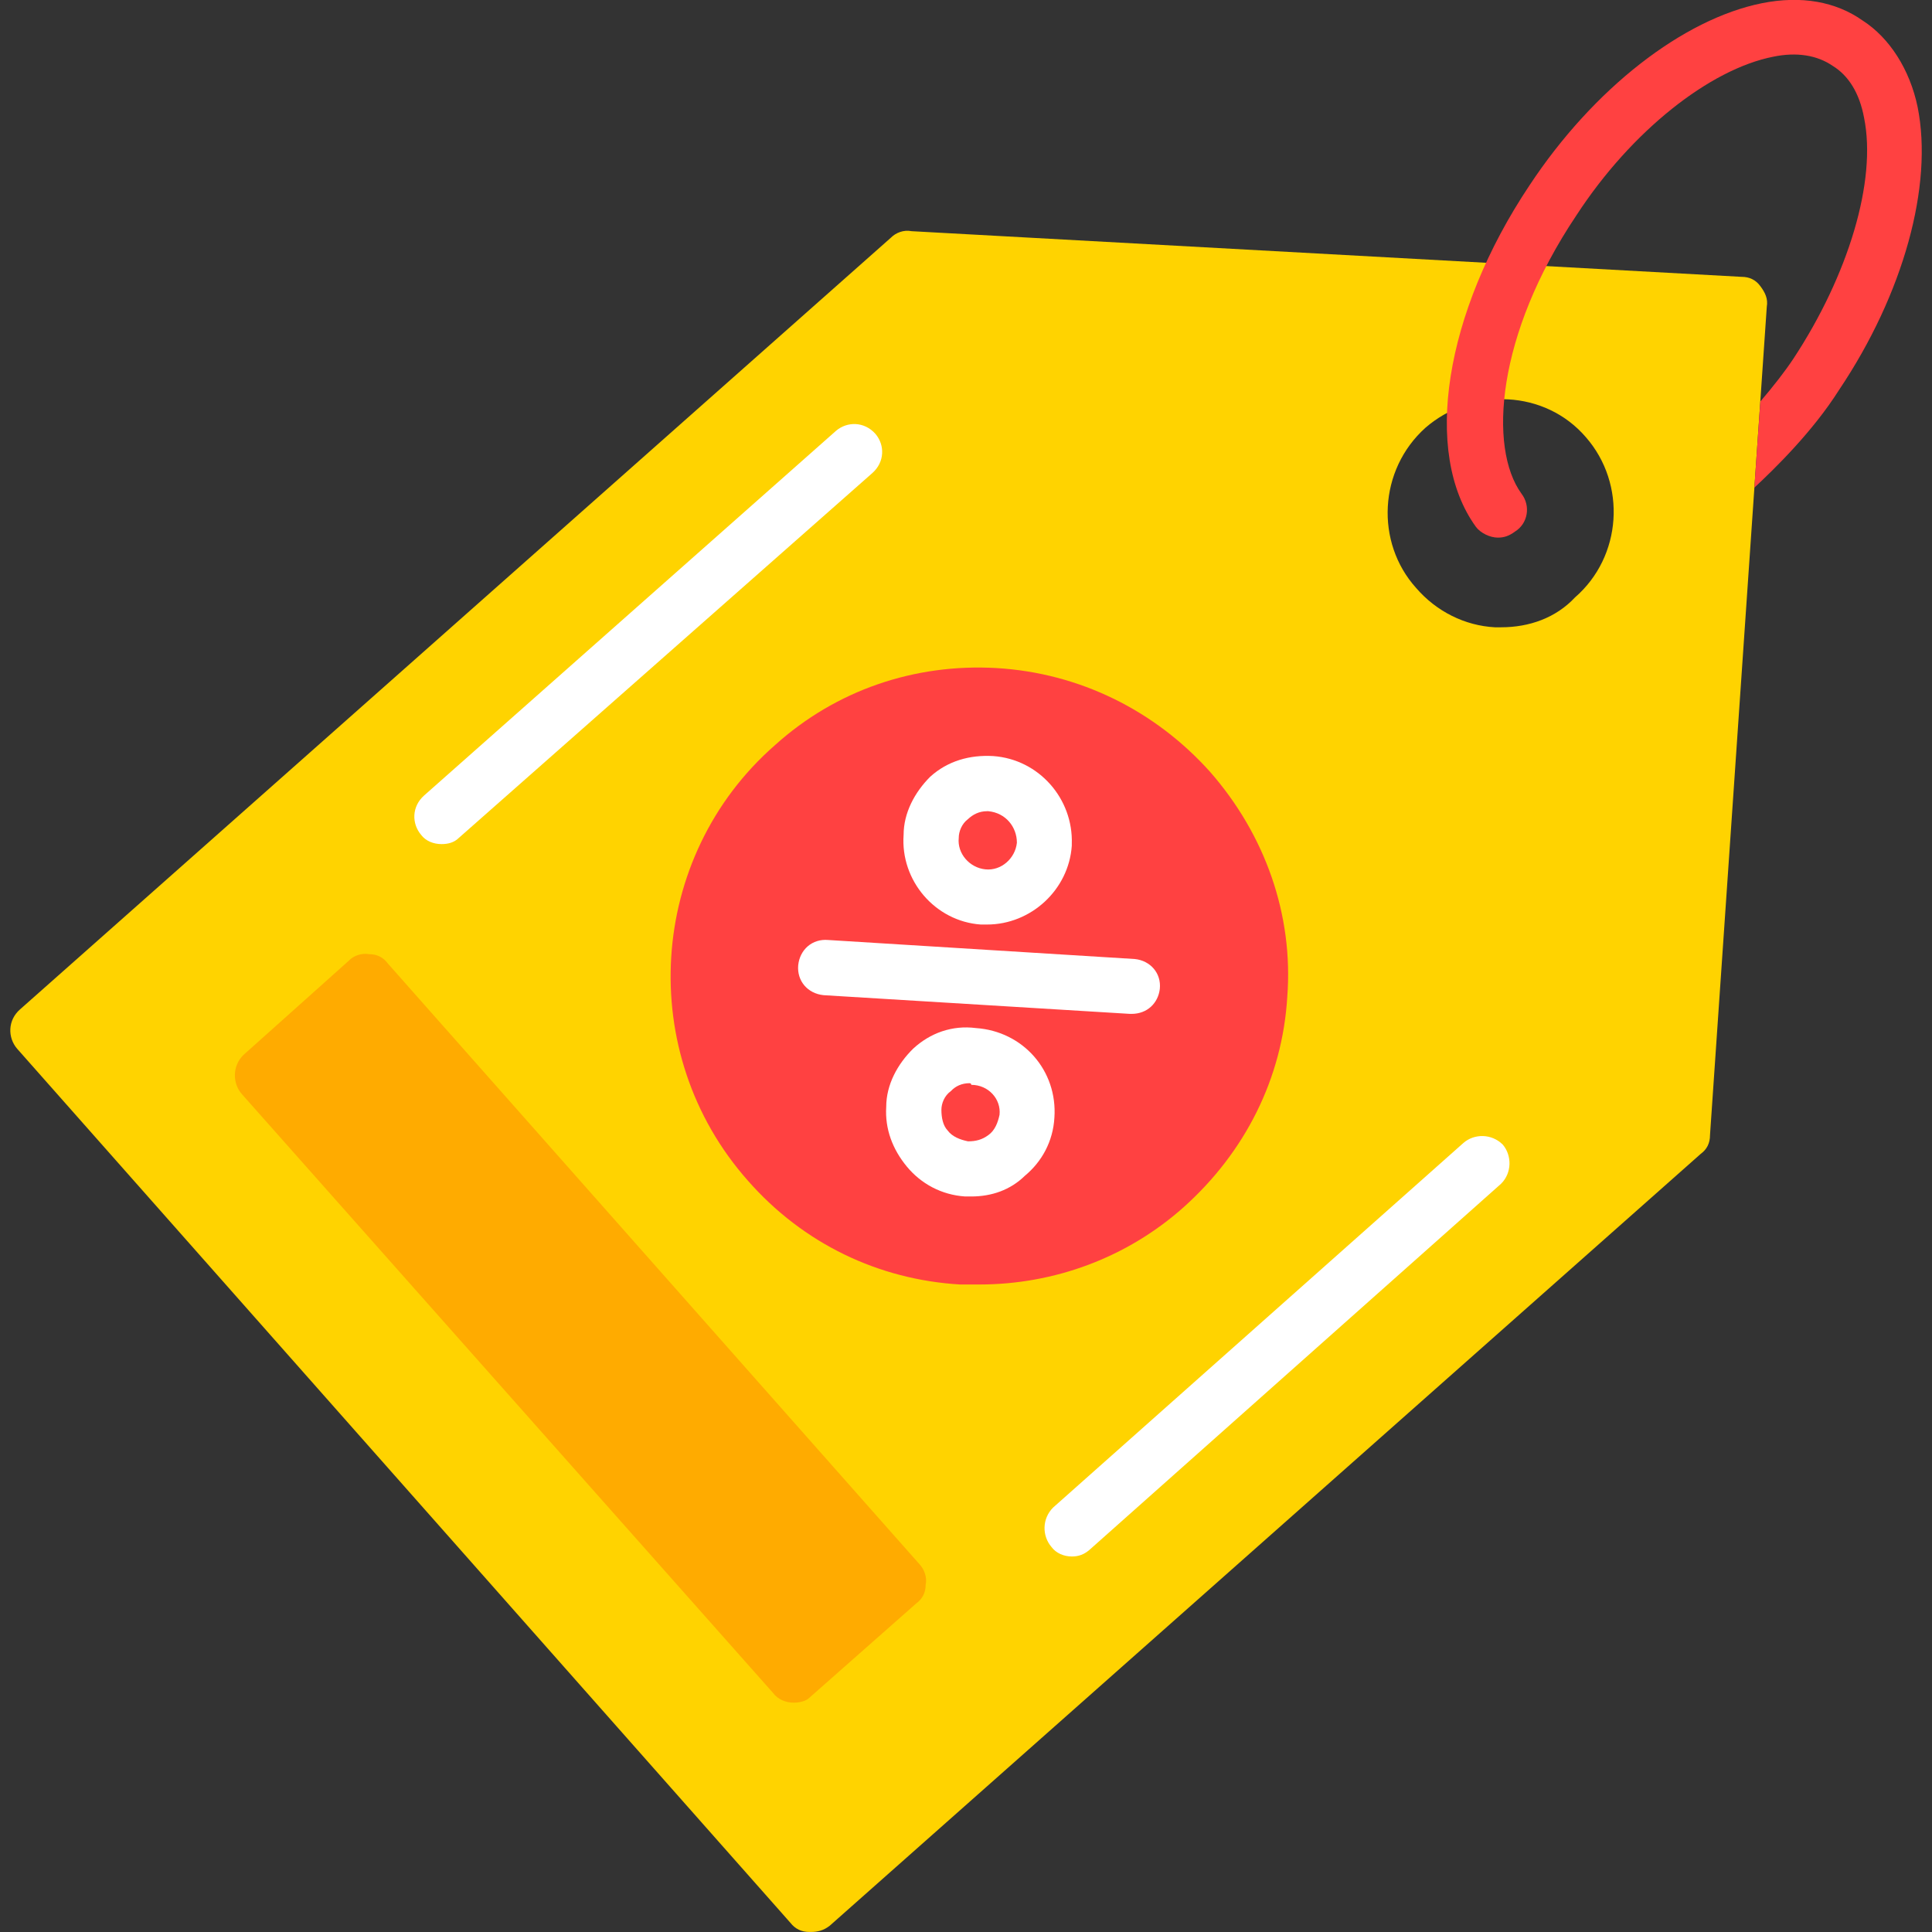 <svg width="41" height="41" viewBox="0 0 41 41" fill="none" xmlns="http://www.w3.org/2000/svg">
<rect x="0" y="0" width="41" height="41" fill="#333333" stroke="none"/>
<g clip-path="url(#clip0_4012_719)">
<path fill-rule="evenodd" clip-rule="evenodd" d="M17.211 40.999H17.176C17.009 40.999 16.876 40.936 16.772 40.803L0.363 22.255C0.161 22.019 0.161 21.65 0.427 21.419L18.912 5.039C19.009 4.941 19.177 4.872 19.344 4.906L36.958 5.875C37.125 5.875 37.258 5.938 37.356 6.071C37.46 6.209 37.523 6.342 37.494 6.509L36.289 24.089C36.289 24.256 36.226 24.389 36.093 24.486L17.608 40.867C17.476 40.971 17.343 40.999 17.211 40.999ZM31.856 13.312C31.821 13.312 31.752 13.312 31.723 13.312C31.089 13.278 30.483 12.978 30.051 12.476C29.186 11.514 29.25 9.974 30.253 9.075C31.256 8.21 32.79 8.273 33.654 9.277C34.525 10.274 34.421 11.813 33.424 12.678C33.02 13.111 32.455 13.312 31.856 13.312Z" fill="#FFD300"/>
<path fill-rule="evenodd" clip-rule="evenodd" d="M20.779 27.259C20.647 27.259 20.509 27.259 20.376 27.259C18.64 27.156 17.043 26.389 15.873 25.057C13.474 22.353 13.739 18.184 16.444 15.815C17.741 14.644 19.413 14.079 21.143 14.177C22.913 14.281 24.516 15.082 25.68 16.38C26.851 17.717 27.45 19.418 27.318 21.154C27.214 22.889 26.418 24.457 25.115 25.622C23.916 26.689 22.377 27.259 20.779 27.259Z" fill="#FF4141"/>
<path fill-rule="evenodd" clip-rule="evenodd" d="M24.014 21.516H23.979L17.475 21.119C17.141 21.084 16.91 20.819 16.939 20.484C16.974 20.15 17.239 19.919 17.573 19.948L24.083 20.352C24.411 20.386 24.648 20.652 24.613 20.986C24.578 21.286 24.348 21.516 24.014 21.516Z" fill="white"/>
<path fill-rule="evenodd" clip-rule="evenodd" d="M20.946 19.62C20.911 19.62 20.842 19.62 20.813 19.62C19.845 19.551 19.106 18.686 19.176 17.717C19.176 17.25 19.412 16.812 19.741 16.483C20.11 16.149 20.577 16.016 21.078 16.045C22.047 16.114 22.779 16.95 22.745 17.913V17.948C22.681 18.882 21.88 19.62 20.946 19.62ZM20.946 17.215C20.779 17.215 20.646 17.285 20.542 17.383C20.41 17.481 20.346 17.648 20.346 17.781C20.311 18.115 20.577 18.415 20.911 18.449C21.245 18.484 21.545 18.219 21.58 17.884C21.58 17.55 21.343 17.25 20.974 17.215H20.946Z" fill="white"/>
<path fill-rule="evenodd" clip-rule="evenodd" d="M20.612 25.391C20.577 25.391 20.508 25.391 20.479 25.391C19.978 25.357 19.545 25.12 19.245 24.757C18.94 24.388 18.778 23.956 18.807 23.489C18.807 23.022 19.044 22.584 19.378 22.255C19.741 21.92 20.208 21.753 20.71 21.817C21.713 21.886 22.445 22.722 22.376 23.719C22.347 24.221 22.111 24.653 21.748 24.953C21.442 25.253 21.044 25.391 20.612 25.391ZM20.577 22.987C20.41 22.987 20.277 23.05 20.18 23.154C20.041 23.252 19.978 23.419 19.978 23.552C19.978 23.719 20.012 23.887 20.11 23.99C20.208 24.123 20.375 24.186 20.543 24.221C20.71 24.221 20.843 24.186 20.975 24.088C21.113 23.99 21.177 23.823 21.212 23.656C21.246 23.322 20.975 23.022 20.612 23.022C20.612 22.987 20.577 22.987 20.577 22.987Z" fill="white"/>
<path fill-rule="evenodd" clip-rule="evenodd" d="M31.787 11.409C31.62 11.409 31.418 11.312 31.32 11.179C30.184 9.611 30.651 6.641 32.456 3.937C33.822 1.867 35.725 0.403 37.391 0.068C38.227 -0.099 38.959 0.034 39.53 0.437C40.095 0.801 40.528 1.469 40.695 2.271C41.029 3.937 40.395 6.238 39.029 8.273C38.464 9.167 37.656 9.951 37.23 10.349L37.357 8.521C37.633 8.198 37.876 7.887 38.06 7.61C39.225 5.84 39.83 3.839 39.559 2.502C39.461 1.971 39.225 1.602 38.896 1.4C38.562 1.17 38.129 1.1 37.628 1.204C36.29 1.469 34.624 2.772 33.453 4.571C31.752 7.108 31.585 9.507 32.288 10.476C32.49 10.741 32.421 11.11 32.156 11.277C32.023 11.375 31.919 11.409 31.787 11.409Z" fill="#FF4141"/>
<path fill-rule="evenodd" clip-rule="evenodd" d="M16.842 36.133C16.675 36.133 16.507 36.064 16.409 35.931L5.132 23.218C4.93 22.987 4.93 22.618 5.166 22.388L7.403 20.387C7.501 20.283 7.669 20.22 7.836 20.249C8.003 20.249 8.136 20.318 8.234 20.451L19.511 33.193C19.609 33.297 19.679 33.464 19.644 33.631C19.644 33.798 19.575 33.931 19.442 34.029L17.176 36.029C17.107 36.099 16.974 36.133 16.842 36.133Z" fill="#FFAB00"/>
<path fill-rule="evenodd" clip-rule="evenodd" d="M9.37 17.913C9.202 17.913 9.035 17.849 8.937 17.717C8.735 17.48 8.735 17.117 9.001 16.881L17.741 9.143C17.978 8.941 18.341 8.941 18.578 9.207C18.779 9.443 18.779 9.806 18.508 10.043L9.739 17.78C9.635 17.884 9.502 17.913 9.37 17.913Z" fill="white"/>
<path fill-rule="evenodd" clip-rule="evenodd" d="M22.746 33.031C22.579 33.031 22.412 32.962 22.314 32.829C22.112 32.593 22.112 32.23 22.348 31.993L31.055 24.256C31.285 24.054 31.654 24.054 31.891 24.29C32.087 24.521 32.087 24.89 31.856 25.12L23.15 32.864C23.011 32.996 22.879 33.031 22.746 33.031Z" fill="white"/>
</g>
<defs>
<clipPath id="clip0_4012_719">
<rect width="41" height="41" fill="white"/>
</clipPath>
</defs>
</svg>
